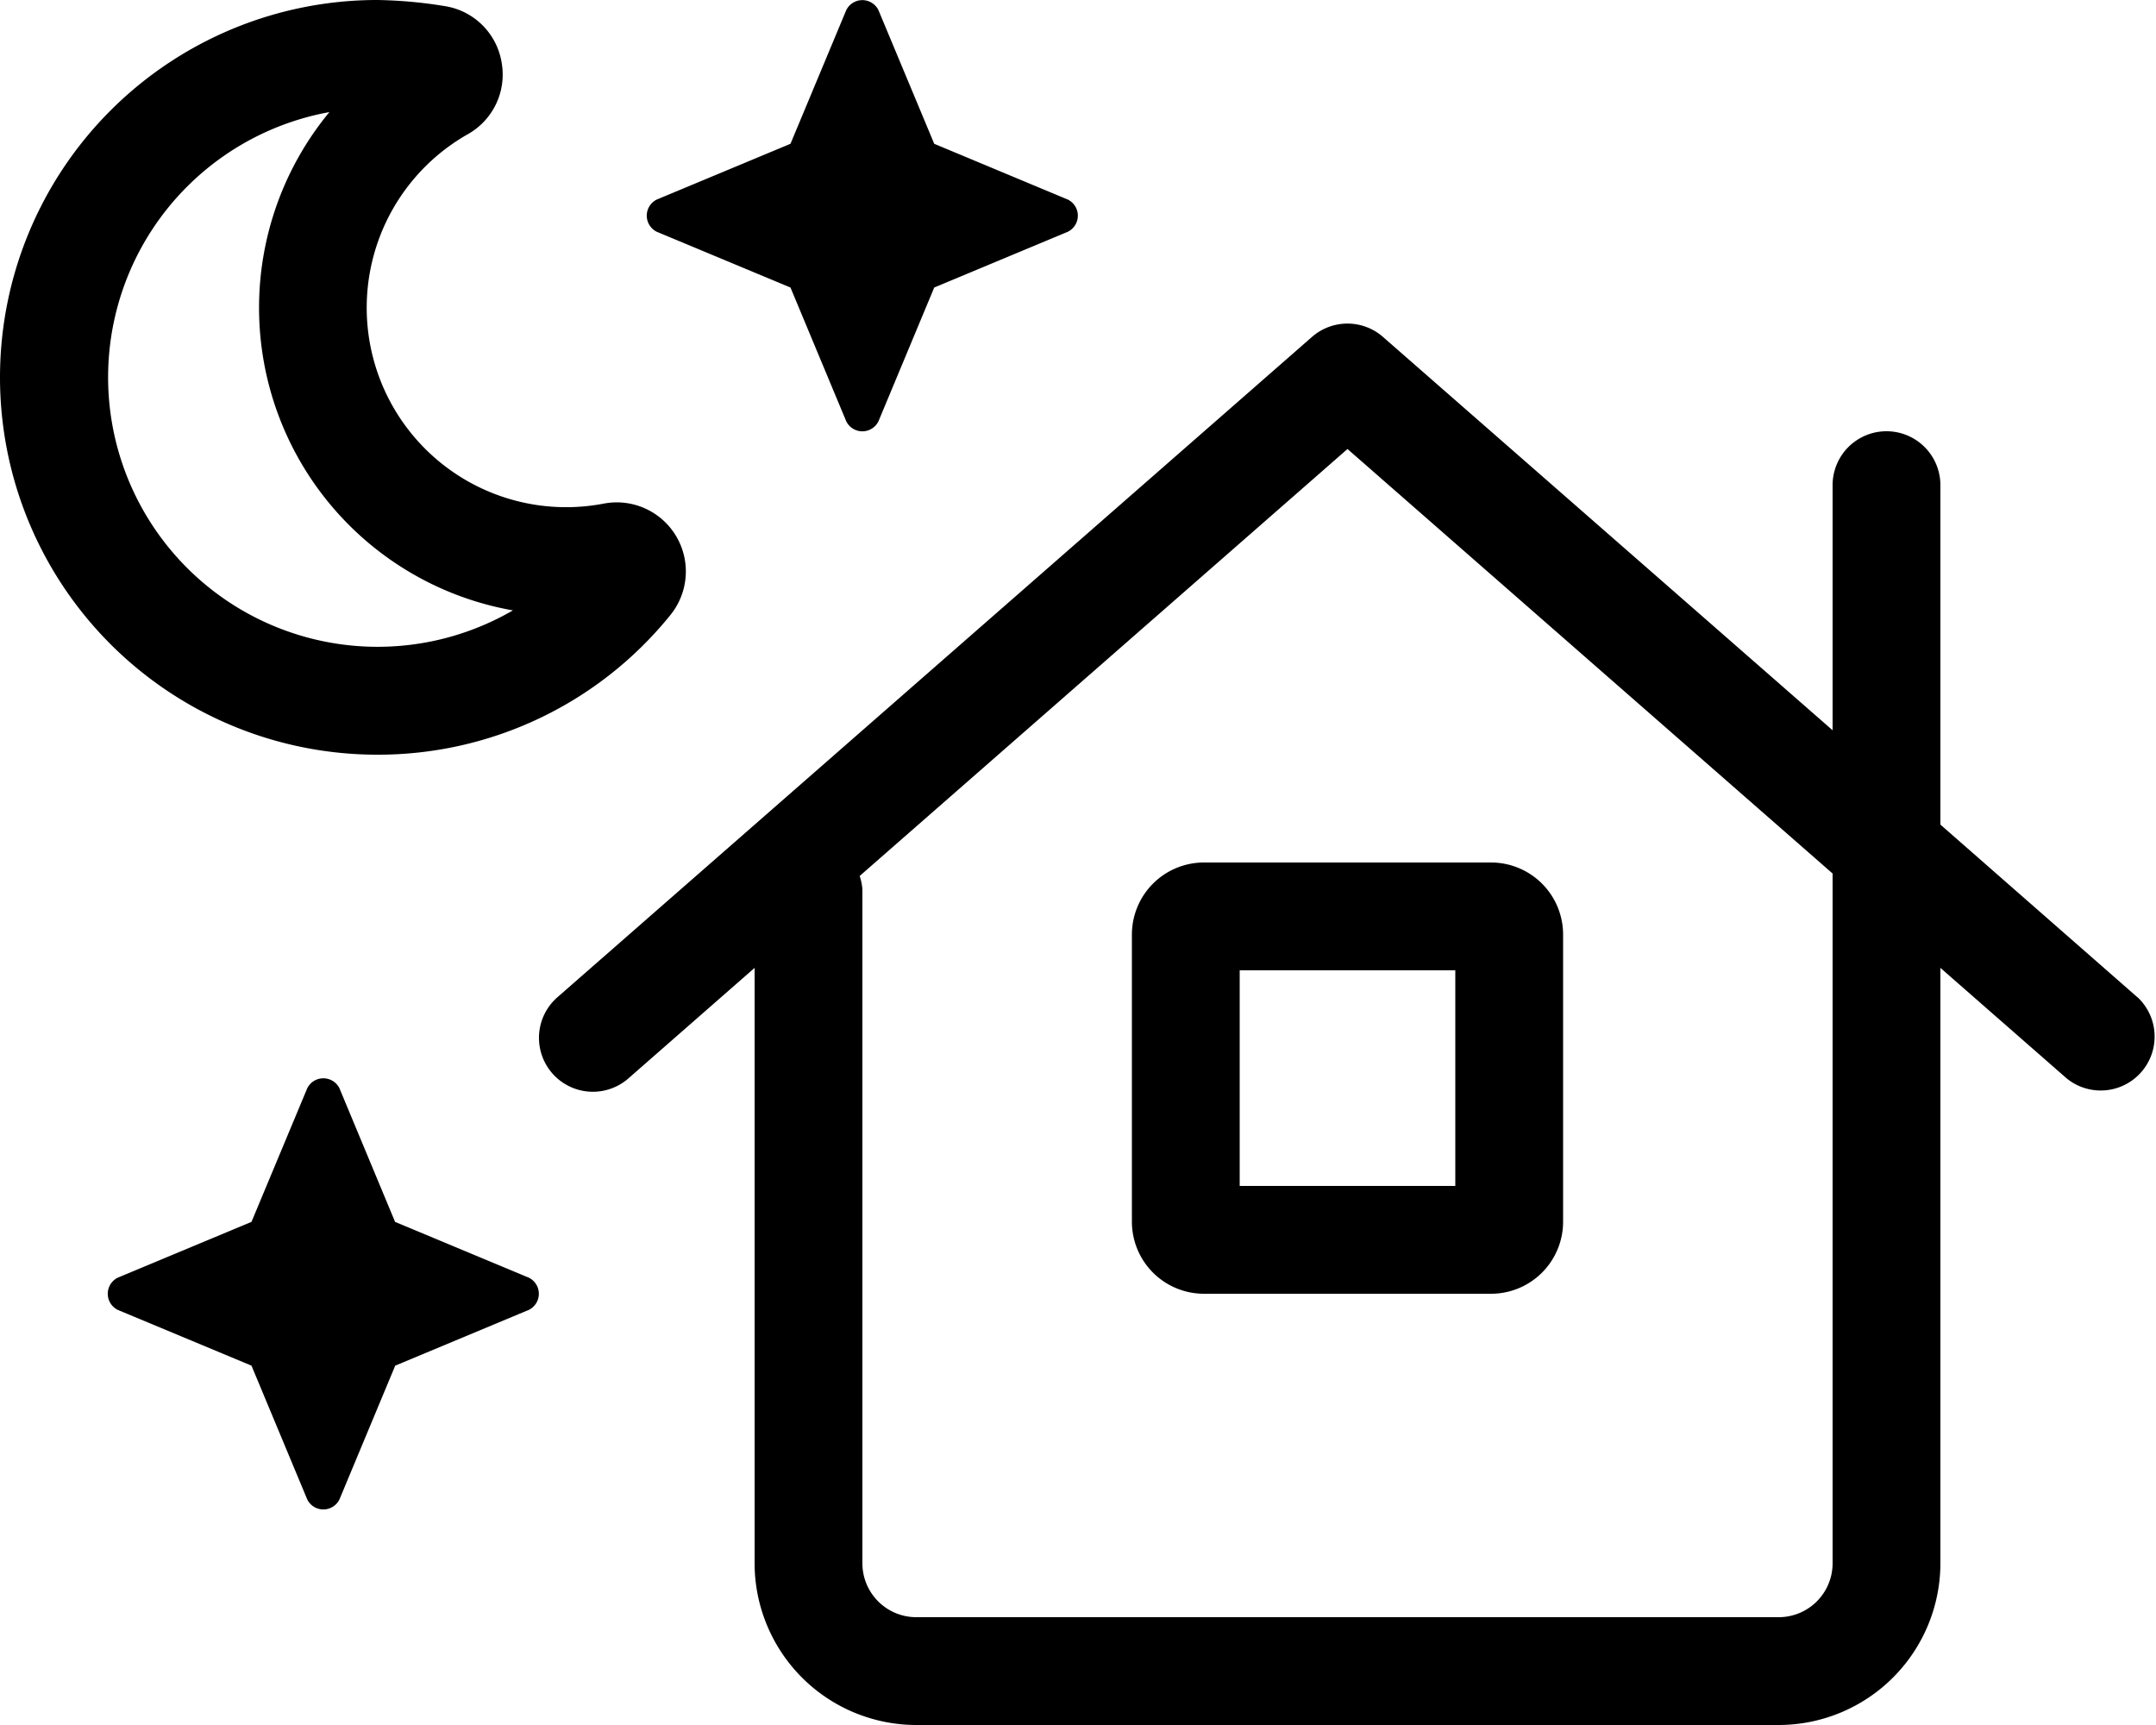 <svg xmlns="http://www.w3.org/2000/svg" viewBox="0 0 640 512"><path d="M112,224a111.5,111.5,0,0,0,87-41.45,20.51,20.51,0,0,0-19.75-33.08A59.2,59.2,0,0,1,138.84,39.85a20.3,20.3,0,0,0,10.07-21.27,20.26,20.26,0,0,0-16.47-16.7A136,136,0,0,0,112,0a112,112,0,0,0,0,224ZM97.78,33.27a91.21,91.21,0,0,0,54.47,147.9A80,80,0,1,1,97.78,33.27Zm97.15,35.51,39.72,16.56,16.56,39.72a5.33,5.33,0,0,0,9.55,0l16.56-39.72L317,68.78a5.33,5.33,0,0,0,0-9.54L277.32,42.68,260.76,3a5.33,5.33,0,0,0-9.55,0L234.65,42.68,194.93,59.24a5.34,5.34,0,0,0,0,9.54ZM157,379.24l-39.72-16.57L100.76,323a5.34,5.34,0,0,0-9.55,0L74.65,362.67,34.93,379.24a5.34,5.34,0,0,0,0,9.54l39.72,16.56,16.56,39.72a5.33,5.33,0,0,0,9.55,0l16.56-39.72L157,388.78a5.33,5.33,0,0,0,0-9.54Zm179-101.9v85.33A21.39,21.39,0,0,0,357.36,384h85.31A21.39,21.39,0,0,0,464,362.67V277.34A21.4,21.4,0,0,0,442.67,256H357.36A21.4,21.4,0,0,0,336,277.34ZM368,288H432v64H368Zm266.49,8L576,244.75V144a16,16,0,0,0-32,0v72.75L410.53,100a16,16,0,0,0-21.07,0l-224,196a16,16,0,0,0,21.07,24.09L224,287.28V464a48.05,48.05,0,0,0,48,48H528a48.06,48.06,0,0,0,48-48V287.28l37.46,32.78A16,16,0,0,0,634.53,296ZM544,464a16,16,0,0,1-16,16H272a16,16,0,0,1-16-16V264a15.94,15.94,0,0,0-.81-4L400,133.27l144,126Z"/></svg>